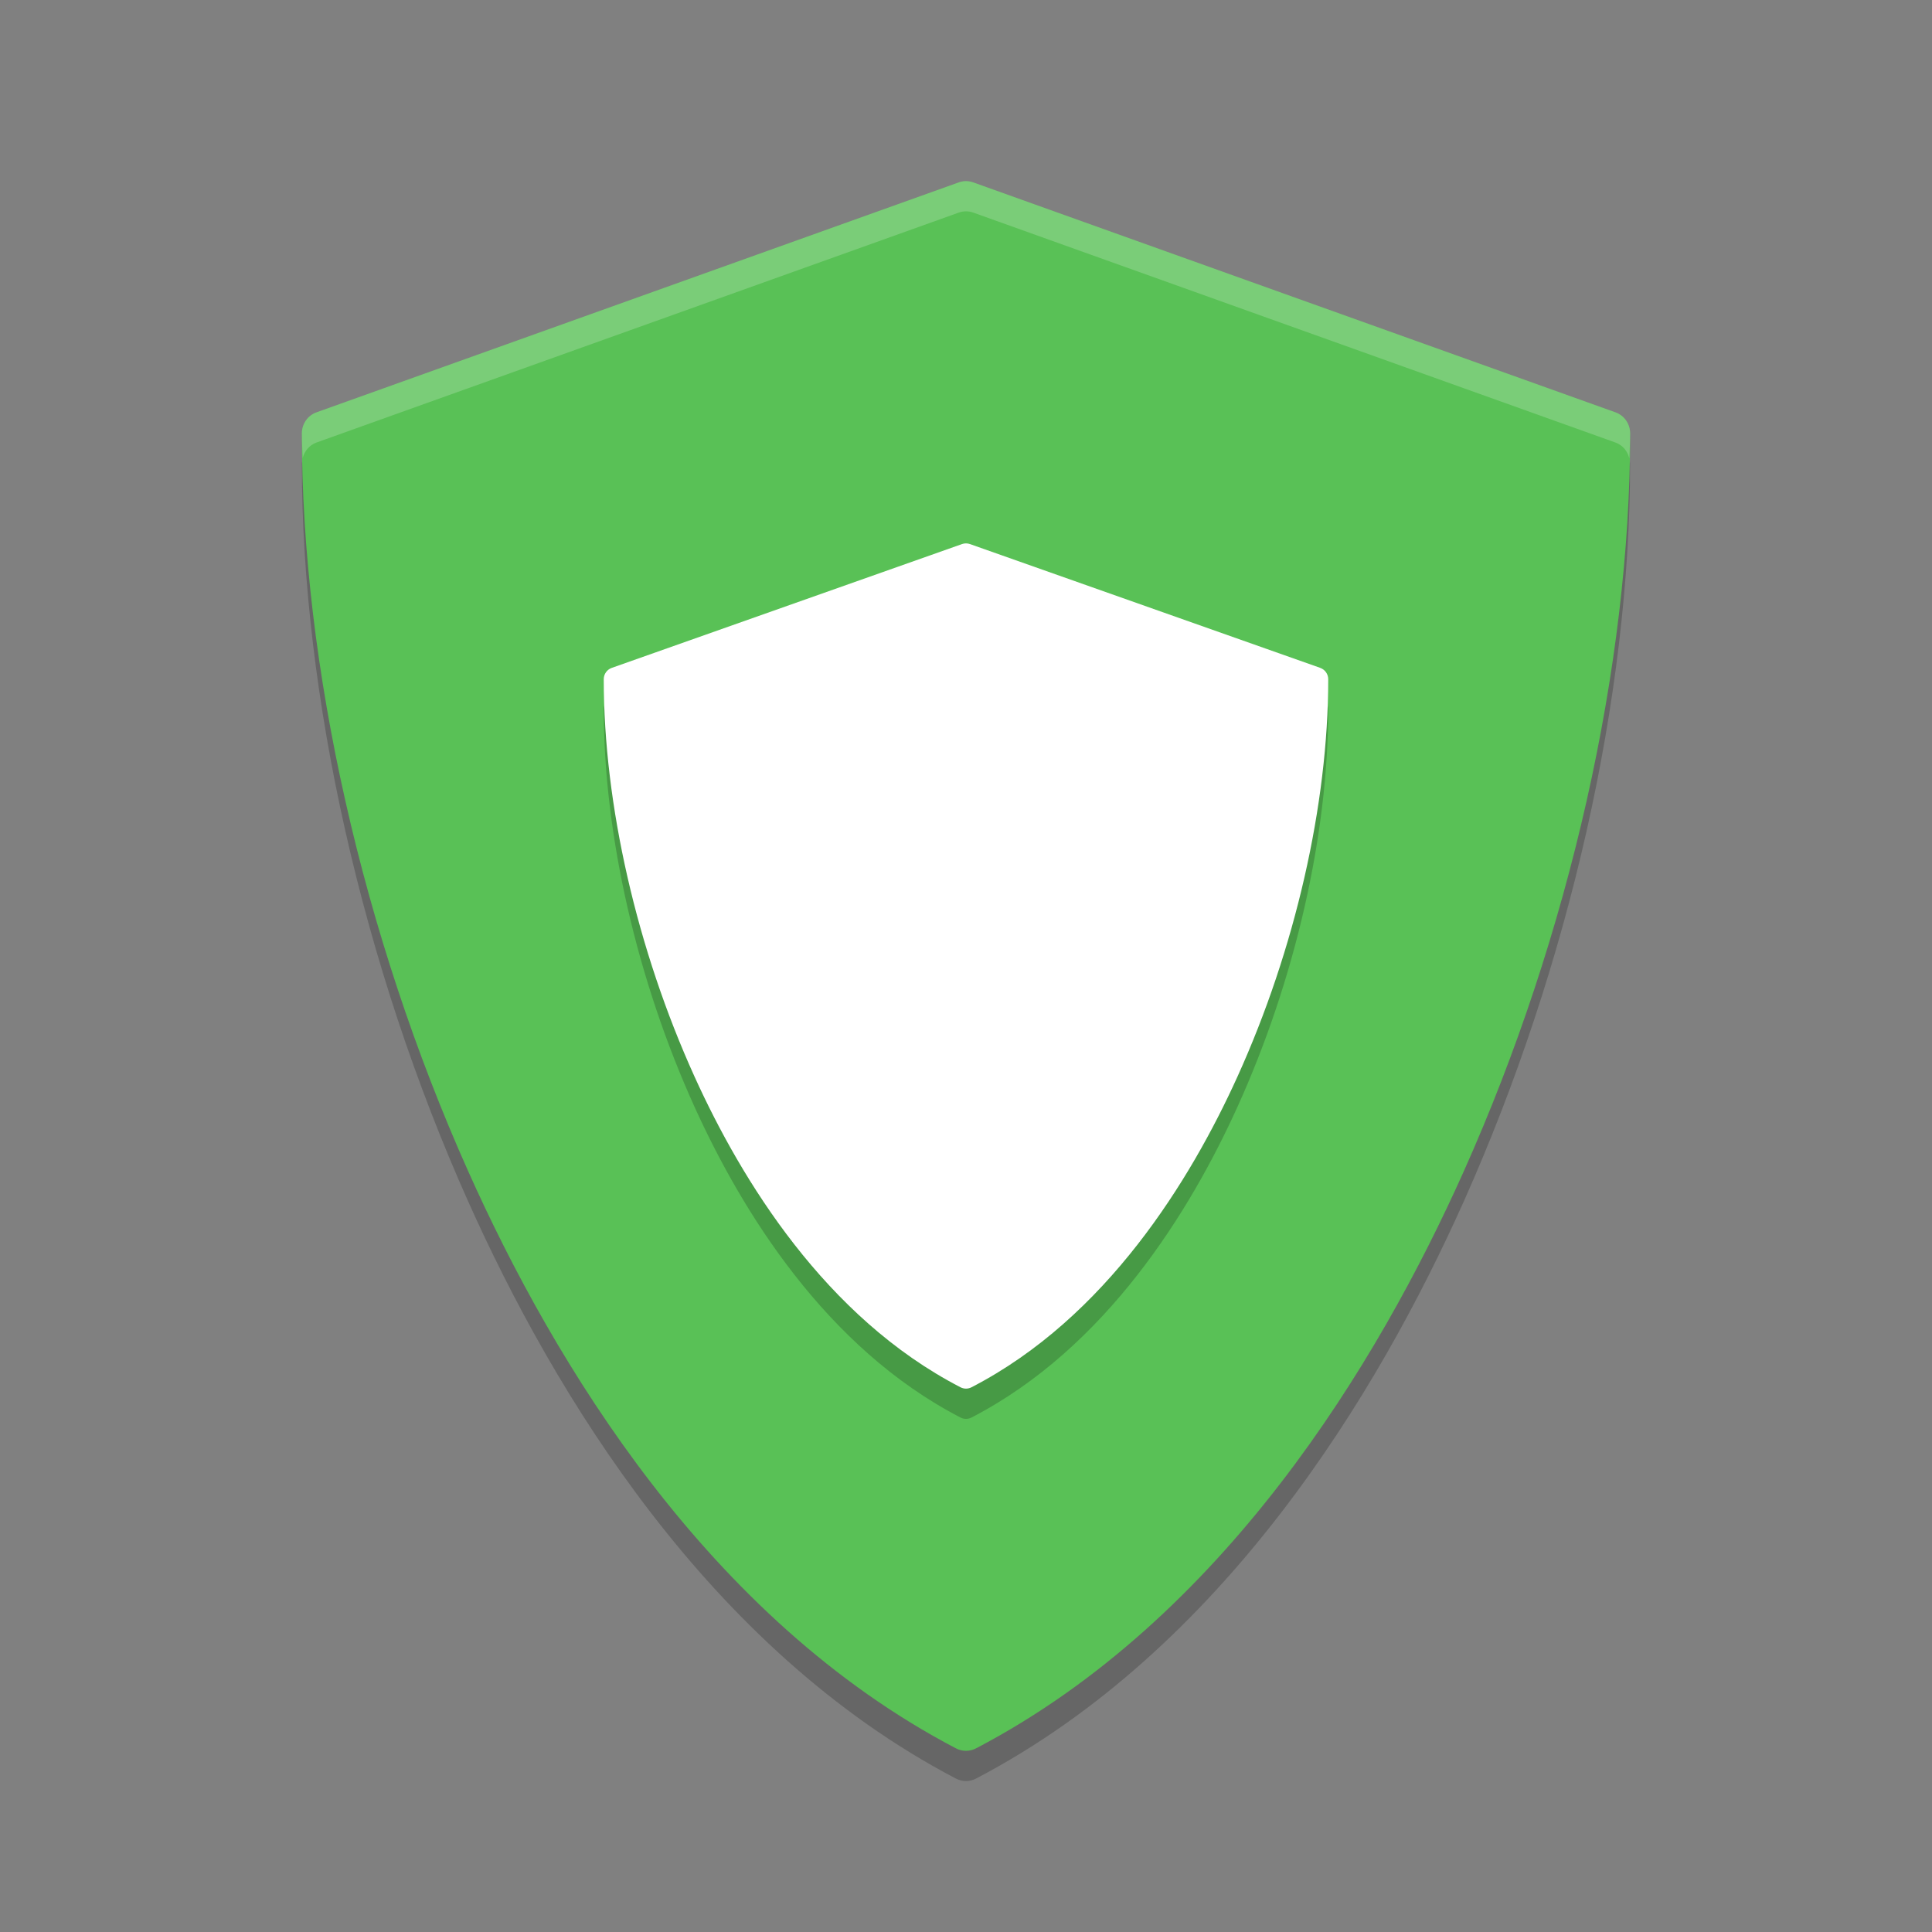 <?xml version="1.0" encoding="UTF-8" standalone="no"?>
<svg xmlns="http://www.w3.org/2000/svg" height="64" width="64" version="1">
 <rect width="100%" height="100%" fill="#808080" stroke="none"/>
 <path style="opacity:0.2" d="m 10.058,15.172 c -0.017,0.063 -0.059,0.116 -0.059,0.184 0,7.709 2.009,16.62 5.512,24.448 2.841,6.351 7.952,14.821 16.156,19.114 0.104,0.054 0.218,0.082 0.332,0.082 0.114,0 0.228,-0.027 0.332,-0.082 8.204,-4.292 13.315,-12.762 16.156,-19.114 3.503,-7.829 5.512,-16.741 5.512,-24.448 0,-0.068 -0.041,-0.121 -0.059,-0.184 -0.284,7.272 -2.222,15.408 -5.454,22.634 -2.842,6.351 -7.952,14.821 -16.156,19.114 -0.104,0.055 -0.218,0.082 -0.332,0.082 -0.114,0 -0.228,-0.027 -0.332,-0.082 C 23.462,52.626 18.352,44.156 15.51,37.806 12.278,30.582 10.341,22.444 10.057,15.174 Z"/>
 <path style="fill:#59c156" d="M 53.515,13.659 32.241,6.042 c -0.156,-0.056 -0.327,-0.056 -0.483,0 L 10.484,13.659 c -0.29,0.104 -0.485,0.383 -0.485,0.695 0,7.709 2.009,16.62 5.512,24.448 2.841,6.351 7.951,14.823 16.156,19.114 0.104,0.055 0.218,0.082 0.333,0.082 0.114,0 0.228,-0.027 0.333,-0.082 8.204,-4.292 13.314,-12.763 16.156,-19.114 3.503,-7.829 5.512,-16.741 5.512,-24.448 0,-0.313 -0.194,-0.591 -0.485,-0.695 z"/>
 <path style="opacity:0.2" d="M 43.735,23.126 32.131,19.025 c -0.085,-0.03 -0.178,-0.03 -0.263,0 l -11.604,4.102 c -0.158,0.056 -0.264,0.206 -0.264,0.374 0,4.151 1.096,8.949 3.007,13.165 1.55,3.42 4.337,7.981 8.812,10.292 0.057,0.029 0.119,0.044 0.181,0.044 0.062,0 0.124,-0.015 0.181,-0.044 4.475,-2.311 7.262,-6.873 8.812,-10.292 1.911,-4.216 3.006,-9.014 3.006,-13.165 0,-0.168 -0.106,-0.318 -0.264,-0.374 z"/>
 <path style="fill:#ffffff" d="M 43.735,22.124 32.131,18.023 c -0.085,-0.03 -0.178,-0.03 -0.263,0 l -11.604,4.102 c -0.158,0.056 -0.264,0.206 -0.264,0.374 0,4.151 1.096,8.949 3.007,13.165 1.55,3.42 4.337,7.981 8.812,10.292 0.057,0.029 0.119,0.044 0.181,0.044 0.062,0 0.124,-0.015 0.181,-0.044 4.475,-2.311 7.262,-6.873 8.812,-10.292 1.911,-4.216 3.006,-9.014 3.006,-13.165 0,-0.168 -0.106,-0.318 -0.264,-0.374 z"/>
 <path style="opacity:0.2;fill:#ffffff" d="M 32 6 C 31.918 6 31.836 6.015 31.758 6.043 L 10.482 13.66 C 10.192 13.764 10 14.043 10 14.355 C 10 14.624 10.017 14.902 10.027 15.176 C 10.086 14.94 10.25 14.744 10.482 14.66 L 31.758 7.043 C 31.914 6.987 32.086 6.987 32.242 7.043 L 53.516 14.66 C 53.751 14.744 53.916 14.945 53.973 15.184 C 53.983 14.907 54 14.627 54 14.355 C 54 14.043 53.806 13.764 53.516 13.66 L 32.242 6.043 C 32.164 6.015 32.082 6 32 6 z"/>
</svg>
